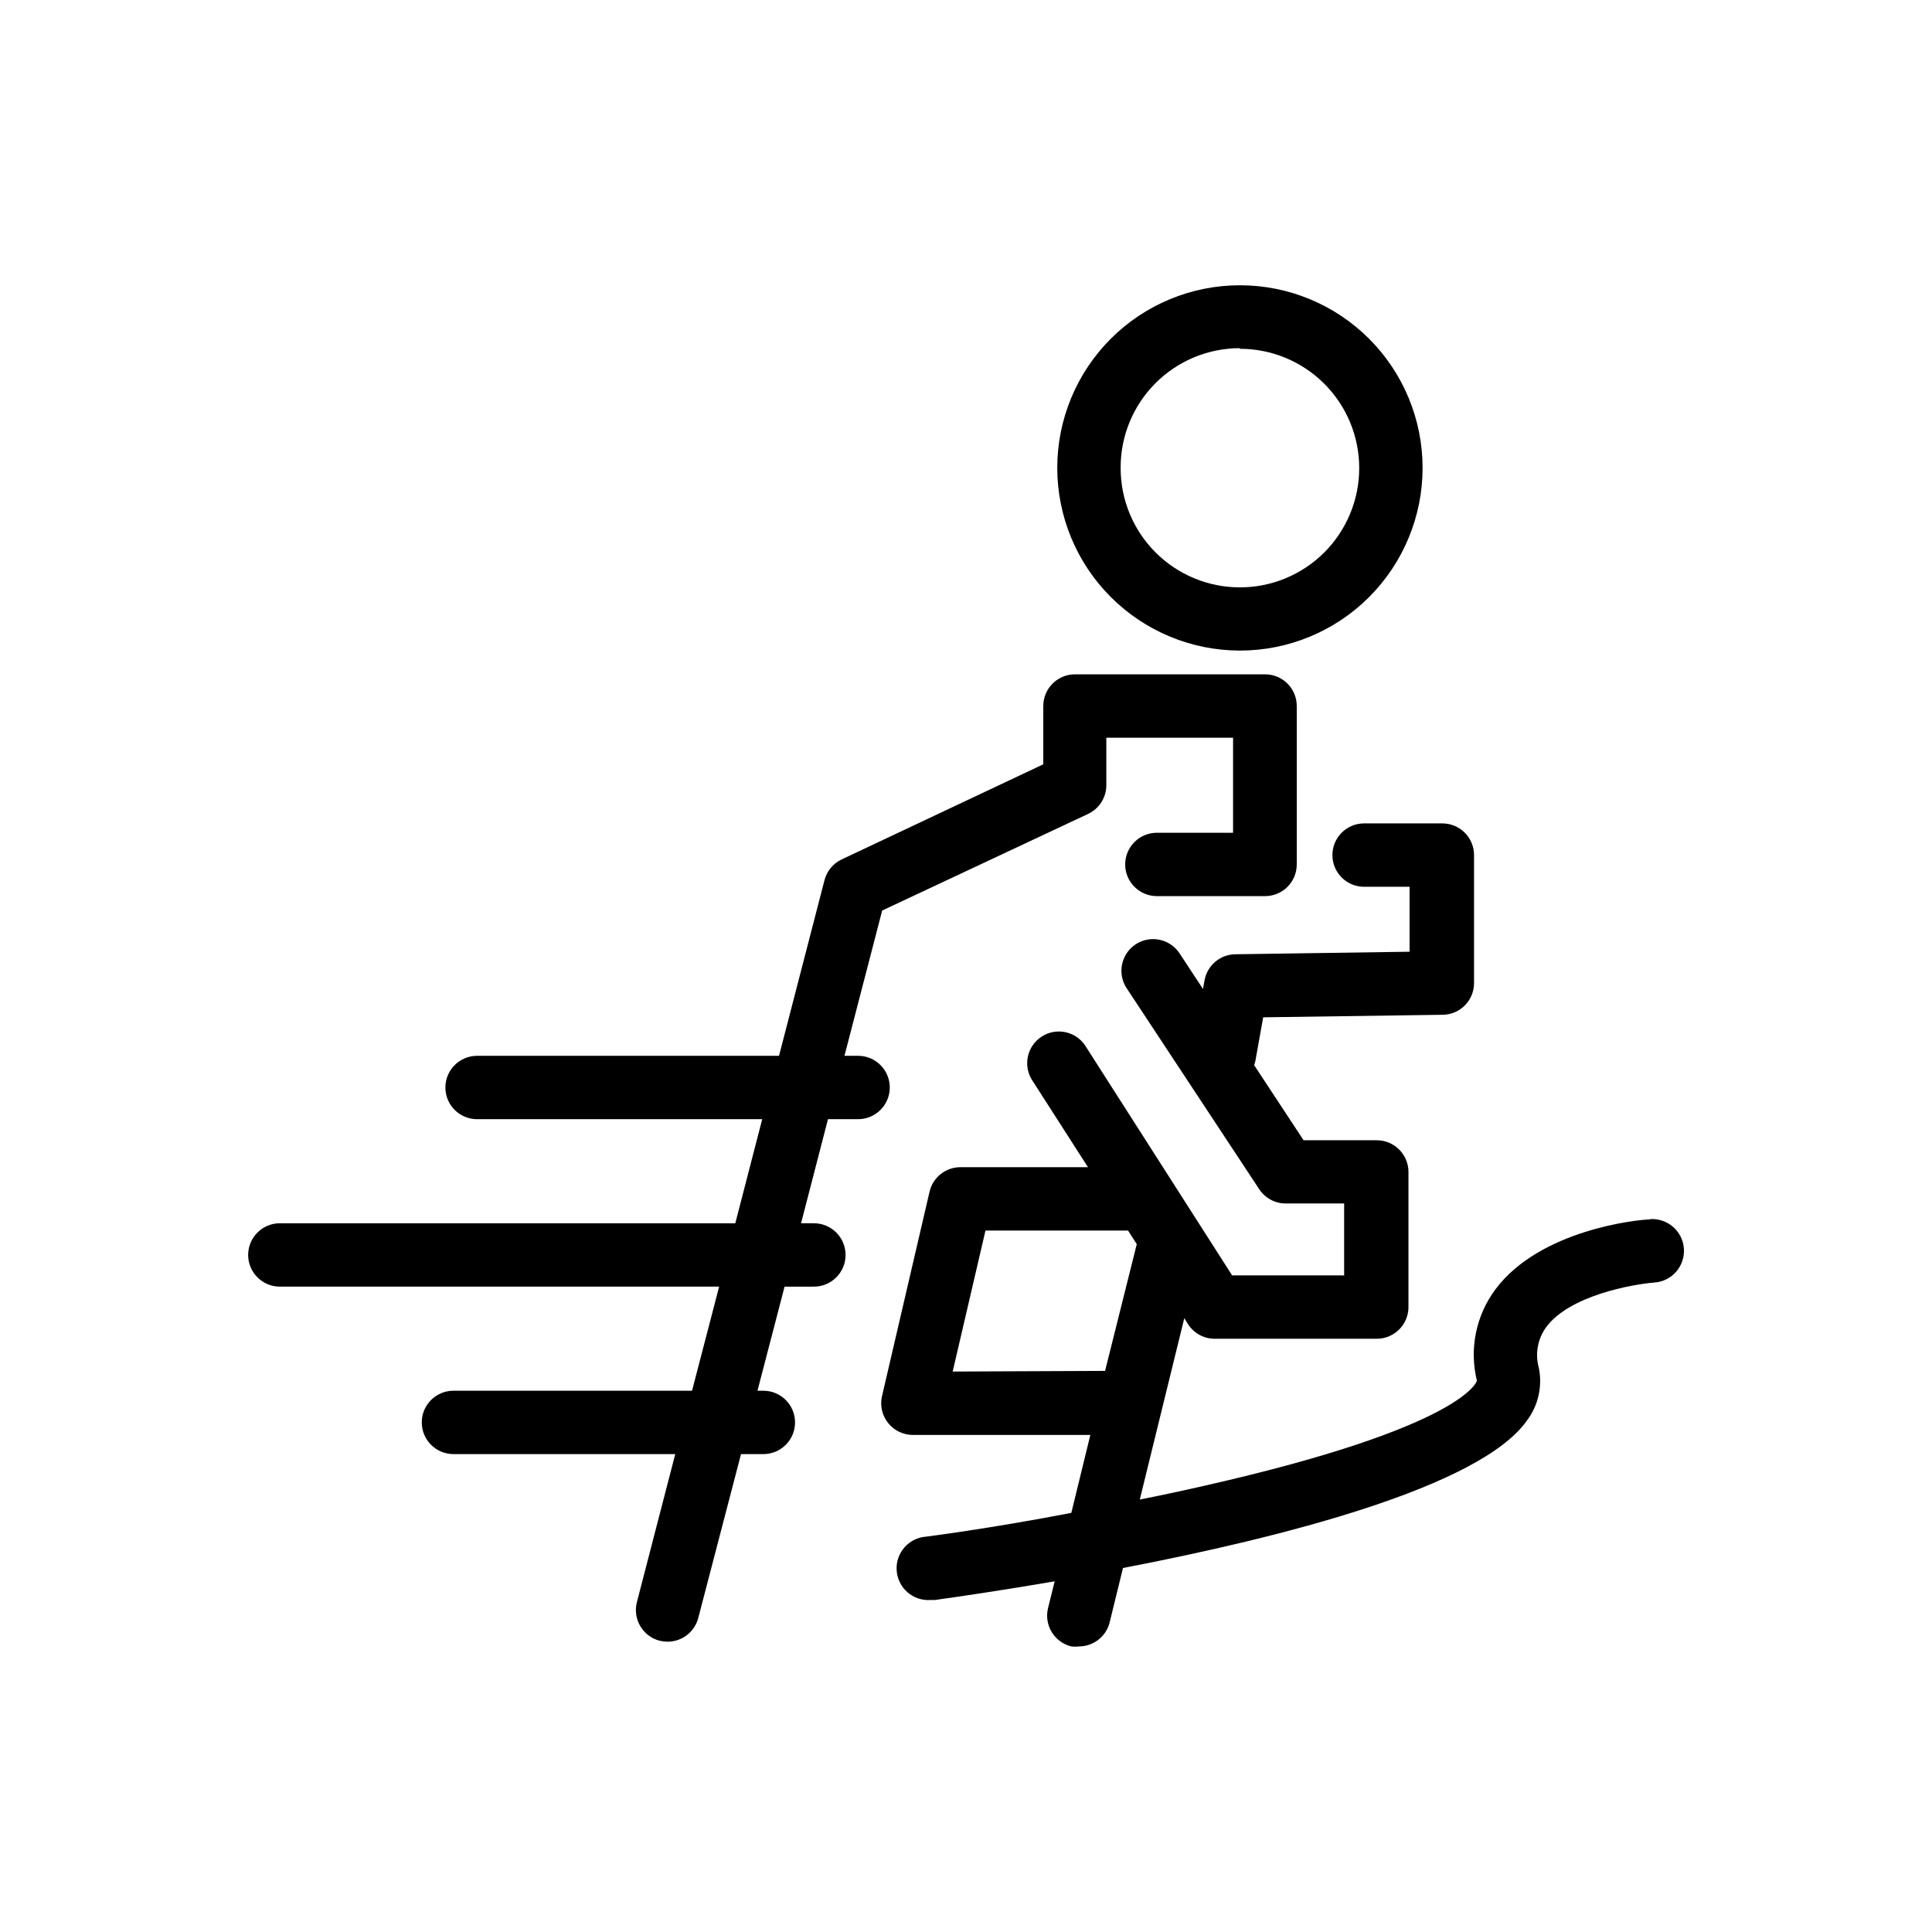 <?xml version="1.0" encoding="UTF-8"?>
<!-- The Best Svg Icon site in the world: iconSvg.co, Visit us! https://iconsvg.co -->
<svg fill="#000000" width="800px" height="800px" version="1.1" viewBox="144 144 512 512" xmlns="http://www.w3.org/2000/svg">
 <g>
  <path d="m472.55 316.41c12.84 0.012 25.16-5.078 34.246-14.152 9.086-9.074 14.195-21.383 14.203-34.227 0.008-12.84-5.086-25.156-14.164-34.242-9.074-9.082-21.387-14.188-34.23-14.191-12.84-0.004-25.156 5.094-34.238 14.172-9.078 9.078-14.184 21.395-14.184 34.234 0.012 12.828 5.109 25.129 14.176 34.203 9.066 9.074 21.363 14.184 34.191 14.203zm0-79.98v0.004c8.391-0.012 16.438 3.312 22.375 9.238s9.277 13.973 9.281 22.359c0.004 8.391-3.328 16.438-9.258 22.371-5.934 5.93-13.98 9.262-22.371 9.258-8.387-0.004-16.434-3.34-22.359-9.277-5.926-5.938-9.25-13.988-9.238-22.379-0.035-8.398 3.273-16.465 9.199-22.422 5.922-5.953 13.973-9.305 22.371-9.316z"/>
  <path d="m218.16 484.97h116.42l-7.18 27.582-63.227 0.004c-4.637 0-8.398 3.758-8.398 8.395 0 4.641 3.762 8.398 8.398 8.398h58.777l-10.16 39.215c-1.168 4.484 1.52 9.07 6.004 10.242 0.688 0.164 1.391 0.25 2.102 0.254 3.82 0.012 7.168-2.562 8.145-6.258l11.336-43.453h5.918c4.637 0 8.398-3.758 8.398-8.398 0-4.637-3.762-8.395-8.398-8.395h-1.555l7.18-27.582 7.769-0.004c4.637 0 8.395-3.758 8.395-8.395s-3.758-8.398-8.395-8.398h-3.402l7.137-27.582h7.977c4.637 0 8.398-3.762 8.398-8.398s-3.762-8.395-8.398-8.395h-3.609l9.992-38.5 54.578-25.609c2.945-1.387 4.828-4.348 4.828-7.602v-12.594h33.586v25.191h-20.191c-4.637 0-8.398 3.758-8.398 8.395 0 4.637 3.762 8.398 8.398 8.398h28.676c2.227 0 4.363-0.887 5.938-2.461 1.574-1.574 2.457-3.711 2.457-5.938v-41.984c0-2.227-0.883-4.363-2.457-5.938-1.574-1.574-3.711-2.457-5.938-2.457h-50.383c-4.637 0-8.395 3.758-8.395 8.395v15.449l-53.402 25.191h-0.004c-2.269 1.059-3.945 3.078-4.574 5.5l-12.051 46.562h-80.023c-4.637 0-8.395 3.758-8.395 8.395s3.758 8.398 8.395 8.398h75.57l-7.137 27.582h-120.7c-4.637 0-8.395 3.762-8.395 8.398s3.758 8.395 8.395 8.395z"/>
  <path d="m581.2 467.17c-2.938 0-29.055 2.644-40.891 18.516h-0.004c-5.168 6.938-6.969 15.82-4.91 24.227 0 0-2.938 12.09-71.875 27.75-5.879 1.344-11.754 2.602-17.465 3.738l11.797-48.07 0.965 1.555-0.004-0.004c1.543 2.43 4.219 3.906 7.098 3.906h42.949c2.227 0 4.363-0.887 5.938-2.461s2.461-3.711 2.461-5.938v-35.812c0-2.227-0.887-4.363-2.461-5.938s-3.711-2.461-5.938-2.461h-19.398l-13.098-19.902v0.004c0.137-0.387 0.25-0.777 0.336-1.176l2.059-11.504 47.484-0.672c2.227 0 4.363-0.883 5.938-2.461 1.574-1.574 2.457-3.707 2.457-5.938v-33.922c0-2.227-0.883-4.363-2.457-5.938-1.574-1.574-3.711-2.461-5.938-2.461h-20.742c-4.637 0-8.395 3.762-8.395 8.398s3.758 8.398 8.395 8.398h12.051v17.211l-46.184 0.672c-4.012 0.055-7.422 2.941-8.145 6.887l-0.418 2.309-6.129-9.32h-0.004c-1.207-1.898-3.125-3.234-5.324-3.707-2.203-0.473-4.5-0.043-6.383 1.195-1.879 1.238-3.184 3.18-3.617 5.391-0.438 2.207 0.035 4.5 1.305 6.359l35.059 53.152-0.004-0.004c1.555 2.359 4.188 3.781 7.012 3.781h15.492v19.062l-29.684-0.004-39.004-61c-2.566-3.723-7.617-4.746-11.426-2.312-3.812 2.43-5.016 7.441-2.723 11.336l14.949 23.301h-33.801c-3.91 0-7.305 2.699-8.184 6.508l-12.594 54.16h-0.004c-0.574 2.484 0.016 5.098 1.598 7.098 1.59 2.016 4.019 3.191 6.59 3.191h47.023l-5.039 20.656c-21.789 4.199-38.207 6.254-38.457 6.297-4.637 0.312-8.145 4.324-7.832 8.961 0.316 4.641 4.328 8.145 8.965 7.832h1.133c5.75-0.797 17.34-2.477 31.781-4.953l-1.762 7.094c-0.531 2.164-0.18 4.453 0.98 6.359 1.156 1.906 3.023 3.273 5.191 3.801 0.668 0.082 1.348 0.082 2.016 0 3.859-0.004 7.219-2.637 8.145-6.383l3.527-14.398c41.984-8.062 94.633-21.41 107.06-39.086v-0.004c2.996-3.981 4.141-9.055 3.148-13.938-1.035-3.703-0.324-7.676 1.934-10.789 6.172-8.398 22.84-11.379 28.758-11.84 4.637-0.359 8.105-4.41 7.746-9.047-0.359-4.637-4.41-8.105-9.047-7.746zm-184.73 40.305 8.691-37.367h37.785l2.309 3.609-8.398 33.586z"/>
 </g>
</svg>